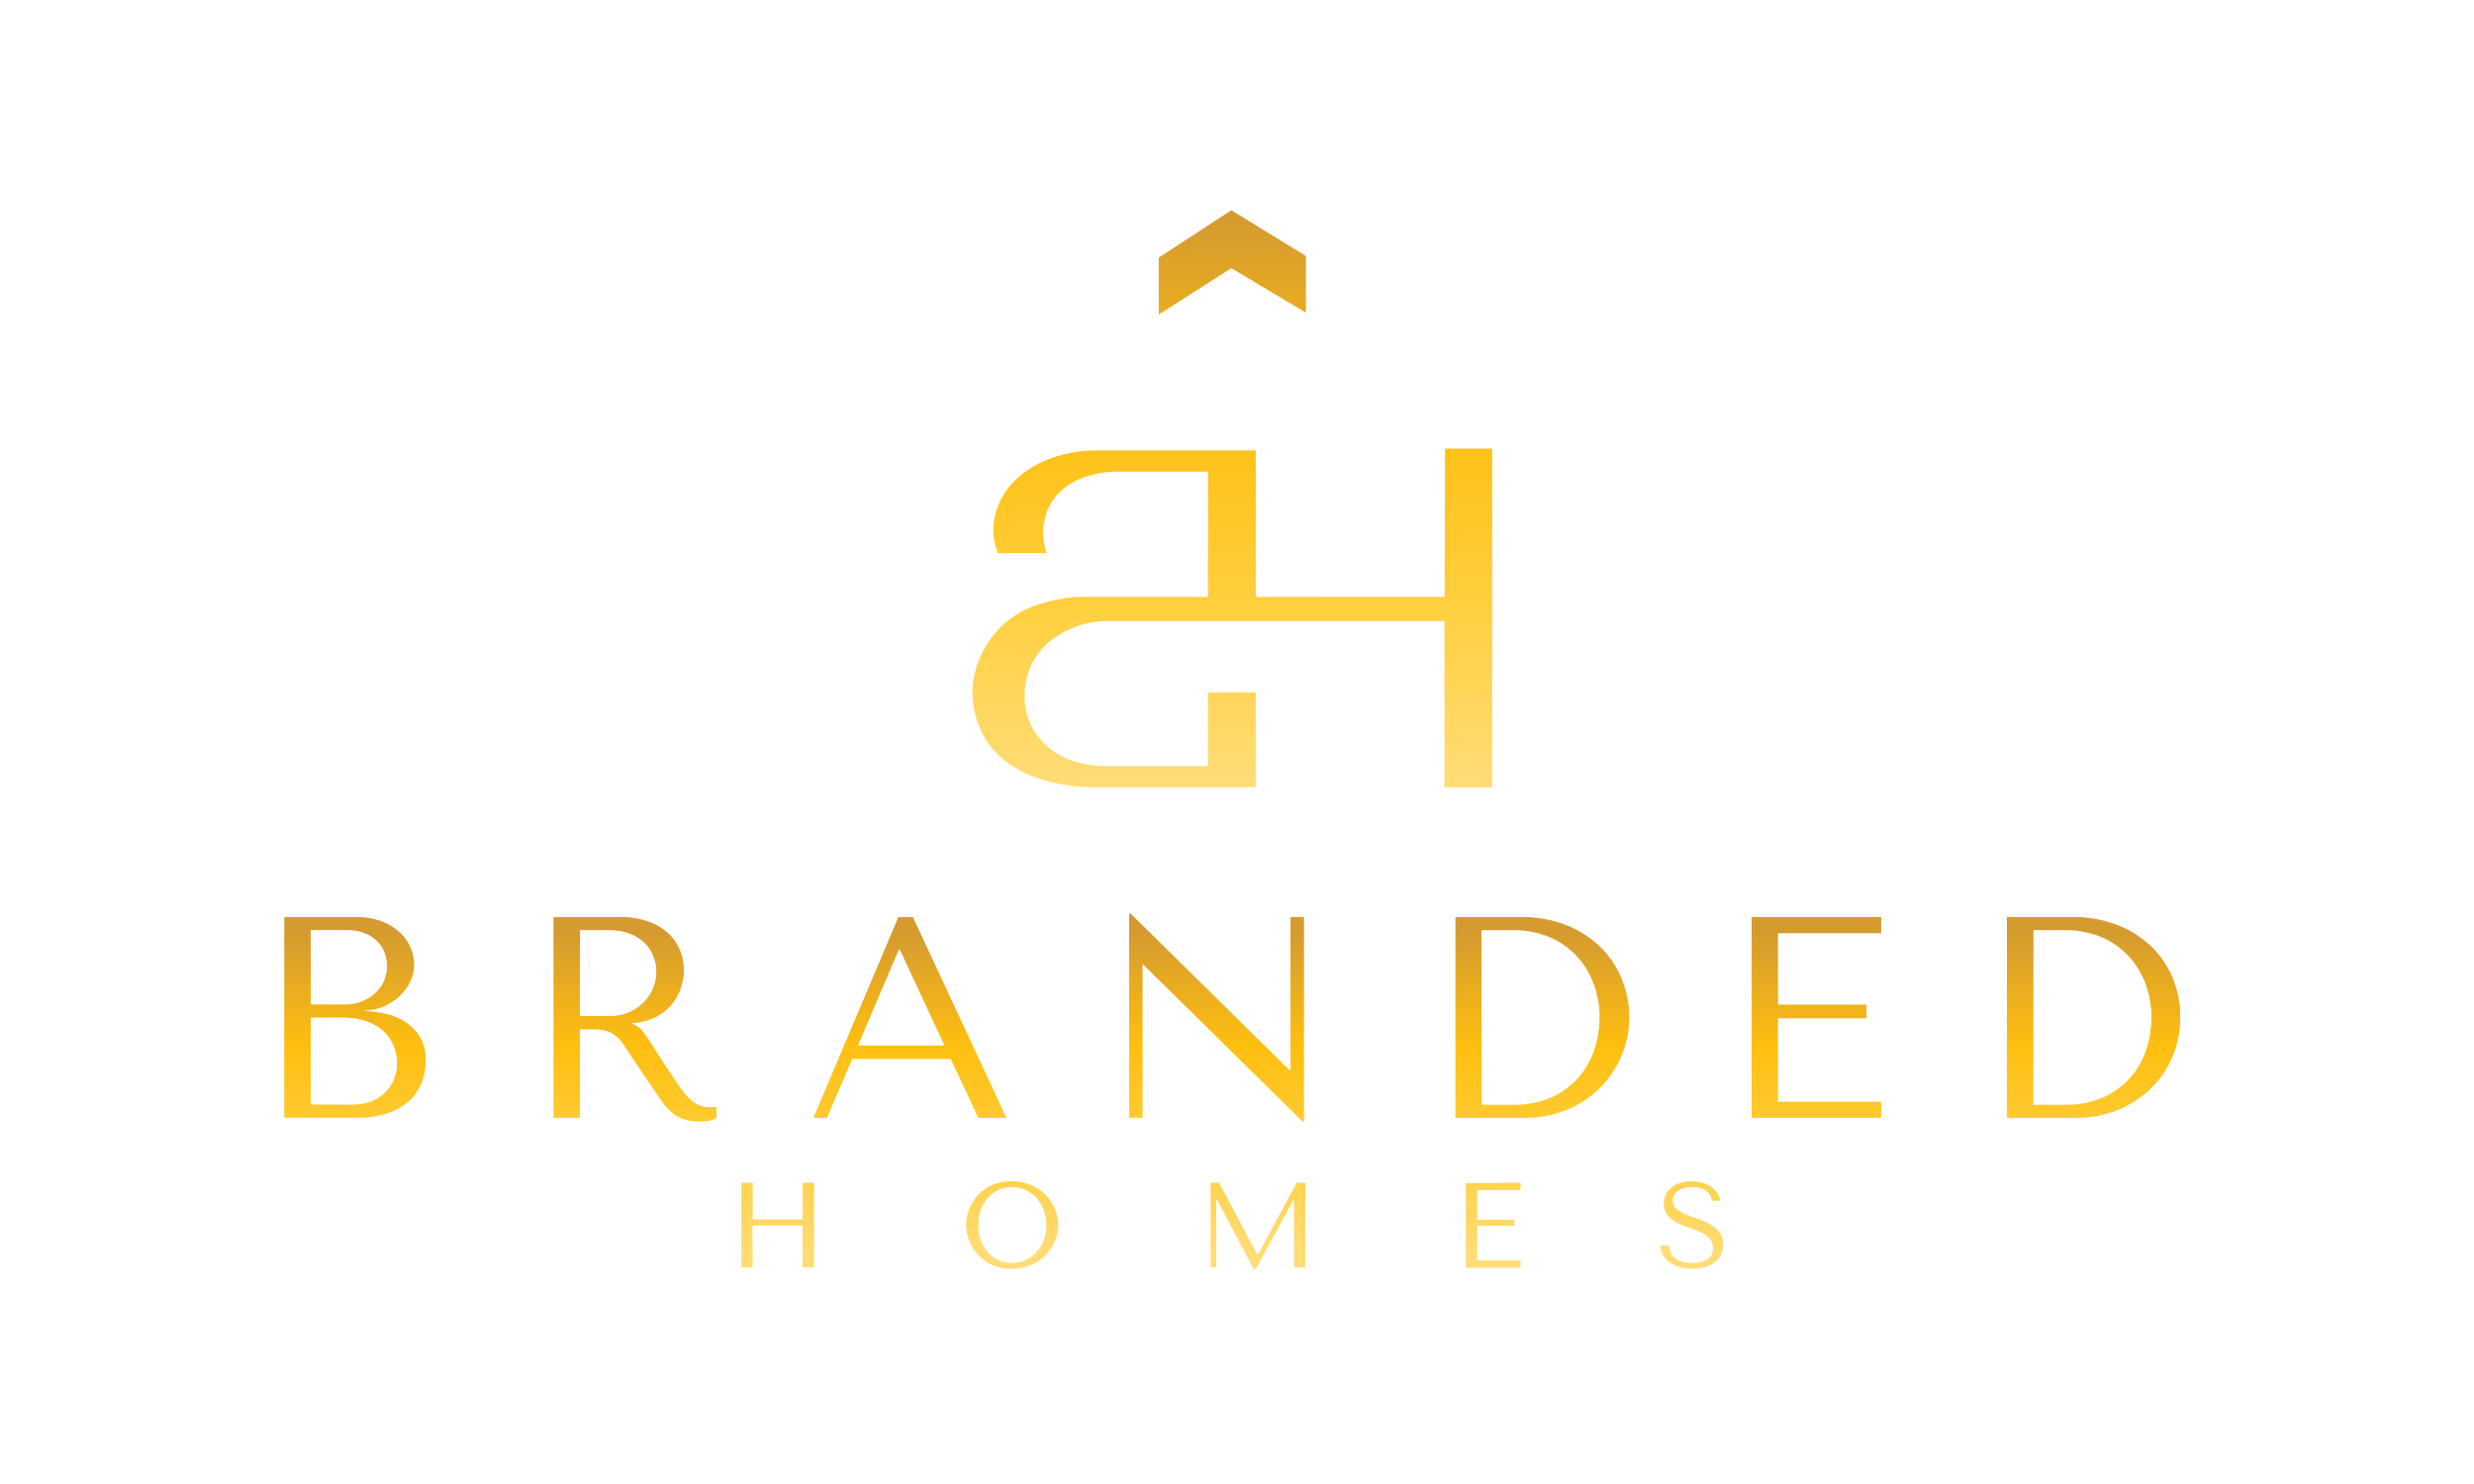 <svg xmlns="http://www.w3.org/2000/svg" width="200" height="120" viewBox="0 0 200 120" fill="none"><path d="M78.326 97.908C78.467 97.488 78.69 97.099 78.982 96.765C79.298 96.405 79.684 96.112 80.116 95.905C80.633 95.666 81.198 95.55 81.767 95.565C82.347 95.551 82.923 95.669 83.451 95.909C83.899 96.118 84.3 96.414 84.632 96.78C84.933 97.111 85.166 97.499 85.32 97.919C85.462 98.29 85.537 98.683 85.543 99.081C85.542 99.336 85.508 99.59 85.443 99.837C85.372 100.111 85.271 100.376 85.141 100.628C85.003 100.897 84.832 101.147 84.632 101.374C84.418 101.616 84.171 101.827 83.898 102C83.603 102.188 83.284 102.334 82.948 102.432C82.565 102.543 82.167 102.597 81.768 102.593C81.198 102.608 80.633 102.49 80.117 102.249C79.683 102.039 79.296 101.743 78.982 101.378C78.692 101.044 78.469 100.657 78.326 100.238C78.193 99.866 78.122 99.475 78.117 99.08C78.122 98.679 78.192 98.282 78.326 97.904L78.326 97.908ZM79.275 100.329C79.403 100.687 79.598 101.018 79.849 101.304C80.088 101.573 80.381 101.79 80.709 101.941C81.051 102.097 81.423 102.175 81.799 102.17C82.174 102.172 82.546 102.094 82.889 101.941C83.226 101.79 83.529 101.574 83.781 101.304C84.044 101.021 84.251 100.69 84.39 100.329C84.688 99.524 84.688 98.639 84.39 97.834C84.251 97.474 84.044 97.143 83.781 96.859C83.529 96.59 83.226 96.373 82.889 96.223C82.546 96.069 82.174 95.991 81.799 95.993C81.423 95.988 81.051 96.066 80.709 96.223C80.381 96.373 80.088 96.59 79.849 96.859C79.598 97.145 79.403 97.476 79.275 97.834C79 98.643 79 99.52 79.275 100.329Z" fill="url(#paint0_linear_1978_165)"></path><path d="M101.652 101.517H101.69L104.837 95.682H105.507V102.484H104.623V96.978H104.585L101.516 102.599H101.344L98.352 96.938H98.314V102.484H97.887V95.682H98.545L101.652 101.517Z" fill="url(#paint1_linear_1978_165)"></path><path d="M122.905 95.682V96.226H119.401V98.674H122.41V99.123H119.401V101.968H122.905V102.512H118.518V95.712L122.905 95.682Z" fill="url(#paint2_linear_1978_165)"></path><path d="M134.903 100.762C134.913 100.898 134.938 101.033 134.979 101.164C135.034 101.336 135.127 101.494 135.251 101.626C135.408 101.793 135.601 101.924 135.814 102.01C136.127 102.128 136.46 102.183 136.793 102.17C137.223 102.191 137.649 102.089 138.023 101.876C138.176 101.778 138.299 101.641 138.379 101.478C138.46 101.316 138.496 101.135 138.482 100.954C138.49 100.806 138.469 100.657 138.419 100.517C138.369 100.377 138.292 100.248 138.191 100.138C137.98 99.925 137.732 99.753 137.459 99.629C137.148 99.484 136.828 99.359 136.502 99.254C136.172 99.149 135.852 99.016 135.545 98.856C135.264 98.713 135.016 98.515 134.813 98.274C134.608 98.011 134.505 97.684 134.521 97.352C134.515 97.091 134.572 96.832 134.688 96.598C134.804 96.365 134.976 96.163 135.188 96.01C135.403 95.856 135.643 95.741 135.898 95.67C136.174 95.593 136.46 95.554 136.747 95.556C137.022 95.556 137.296 95.591 137.563 95.659C137.812 95.722 138.05 95.824 138.267 95.961C138.469 96.087 138.645 96.251 138.784 96.445C138.923 96.636 139.016 96.856 139.056 97.089H138.392C138.377 96.919 138.323 96.754 138.232 96.608C138.142 96.463 138.019 96.341 137.872 96.251C137.542 96.06 137.164 95.966 136.782 95.98C136.555 95.977 136.329 96.008 136.111 96.072C135.935 96.126 135.769 96.209 135.621 96.317C135.494 96.41 135.391 96.531 135.319 96.671C135.251 96.806 135.216 96.955 135.216 97.106C135.211 97.234 135.236 97.361 135.289 97.477C135.341 97.594 135.419 97.696 135.518 97.778C135.747 97.962 136.002 98.112 136.274 98.224C136.576 98.355 136.905 98.477 137.256 98.594C137.598 98.703 137.927 98.848 138.238 99.026C138.53 99.188 138.787 99.405 138.995 99.666C139.204 99.95 139.31 100.298 139.294 100.651C139.299 100.926 139.24 101.199 139.122 101.448C139.006 101.687 138.837 101.897 138.627 102.06C138.395 102.236 138.132 102.368 137.852 102.449C137.522 102.543 137.18 102.589 136.837 102.585C136.492 102.588 136.148 102.544 135.814 102.454C135.524 102.376 135.248 102.251 134.998 102.084C134.775 101.934 134.589 101.736 134.454 101.505C134.321 101.274 134.246 101.015 134.236 100.749L134.903 100.762Z" fill="url(#paint3_linear_1978_165)"></path><path d="M105.396 74.196V90.67H105.281L92.439 78.012H92.347V90.392H91.28V73.918H91.395L104.238 86.573H104.338V74.195L105.396 74.196Z" fill="url(#paint4_linear_1978_165)"></path><path d="M117.667 90.392V74.195H122.988C124.188 74.181 125.381 74.388 126.505 74.807C127.521 75.185 128.453 75.759 129.247 76.496C130.012 77.216 130.619 78.086 131.029 79.053C131.684 80.568 131.859 82.246 131.533 83.863C131.206 85.481 130.392 86.959 129.201 88.101C128.428 88.831 127.521 89.405 126.53 89.79C125.489 90.194 124.382 90.398 123.266 90.391L117.667 90.392ZM119.773 89.374H122.292C123.399 89.406 124.5 89.188 125.512 88.737C126.348 88.348 127.091 87.783 127.688 87.081C128.252 86.413 128.676 85.639 128.934 84.804C129.192 83.992 129.325 83.145 129.329 82.293C129.331 81.381 129.175 80.477 128.867 79.619C128.566 78.782 128.104 78.012 127.507 77.353C126.891 76.681 126.139 76.148 125.301 75.791C124.349 75.392 123.324 75.196 122.292 75.215H119.754L119.773 89.374Z" fill="url(#paint5_linear_1978_165)"></path><path d="M152.066 74.194V75.465H143.715V81.278H150.885V82.341H143.715V89.121H152.066V90.394H141.606V74.194H152.066Z" fill="url(#paint6_linear_1978_165)"></path><path d="M162.247 90.392V74.195H167.568C168.768 74.181 169.961 74.388 171.085 74.807C172.101 75.185 173.033 75.759 173.828 76.496C174.593 77.216 175.2 78.086 175.61 79.053C176.034 80.079 176.25 81.179 176.246 82.289C176.242 83.399 176.017 84.497 175.585 85.52C175.163 86.492 174.55 87.37 173.782 88.101C173.008 88.83 172.101 89.404 171.111 89.79C170.07 90.194 168.963 90.398 167.846 90.391L162.247 90.392ZM164.353 89.374H166.905C168.012 89.406 169.113 89.188 170.125 88.737C170.961 88.348 171.703 87.783 172.301 87.081C172.865 86.413 173.288 85.639 173.547 84.804C173.804 83.992 173.936 83.145 173.939 82.293C173.942 81.382 173.787 80.477 173.48 79.619C173.179 78.782 172.717 78.012 172.12 77.353C171.505 76.681 170.754 76.148 169.916 75.791C168.963 75.392 167.938 75.196 166.905 75.215H164.367L164.353 89.374Z" fill="url(#paint7_linear_1978_165)"></path><path d="M78.326 97.867C78.467 97.448 78.69 97.06 78.982 96.727C79.296 96.365 79.683 96.072 80.116 95.867C80.633 95.628 81.198 95.512 81.767 95.527C82.348 95.512 82.924 95.629 83.451 95.871C83.899 96.079 84.3 96.374 84.632 96.739C84.932 97.071 85.166 97.458 85.32 97.878C85.462 98.25 85.537 98.643 85.543 99.04C85.542 99.295 85.508 99.549 85.443 99.796C85.372 100.071 85.271 100.336 85.141 100.588C85.004 100.857 84.833 101.107 84.632 101.334C84.418 101.577 84.171 101.79 83.898 101.965C83.603 102.151 83.283 102.295 82.948 102.394C82.565 102.506 82.167 102.56 81.768 102.555C81.198 102.571 80.632 102.453 80.117 102.211C79.683 102.002 79.297 101.707 78.982 101.343C78.692 101.008 78.469 100.62 78.326 100.2C78.192 99.828 78.122 99.437 78.117 99.042C78.121 98.641 78.192 98.244 78.326 97.867ZM79.275 100.291C79.403 100.649 79.597 100.98 79.849 101.266C80.088 101.535 80.381 101.752 80.709 101.903C81.051 102.059 81.423 102.137 81.799 102.132C82.174 102.134 82.546 102.056 82.889 101.903C83.226 101.752 83.529 101.536 83.781 101.266C84.044 100.983 84.251 100.652 84.39 100.291C84.688 99.485 84.688 98.599 84.39 97.793C84.251 97.433 84.044 97.102 83.781 96.818C83.529 96.549 83.226 96.332 82.889 96.182C82.546 96.028 82.174 95.95 81.799 95.952C81.423 95.947 81.051 96.025 80.709 96.182C80.381 96.332 80.088 96.549 79.849 96.818C79.597 97.104 79.403 97.435 79.275 97.793C79 98.603 79 99.481 79.275 100.291Z" fill="url(#paint8_linear_1978_165)"></path><path d="M101.652 101.48H101.69L104.837 95.645H105.507V102.446H104.623V96.94H104.585L101.516 102.561H101.344L98.352 96.9H98.314V102.444H97.887V95.64H98.545L101.652 101.48Z" fill="url(#paint9_linear_1978_165)"></path><path d="M122.905 95.644V96.189H119.401V98.637H122.41V99.083H119.401V101.929H122.905V102.47H118.518V95.671L122.905 95.644Z" fill="url(#paint10_linear_1978_165)"></path><path d="M134.902 100.721C134.911 100.858 134.937 100.994 134.978 101.126C135.034 101.297 135.126 101.454 135.25 101.585C135.406 101.754 135.598 101.886 135.813 101.969C136.125 102.087 136.458 102.142 136.792 102.129C137.221 102.15 137.647 102.049 138.022 101.839C138.174 101.74 138.297 101.603 138.378 101.441C138.459 101.278 138.494 101.097 138.481 100.916C138.489 100.768 138.468 100.619 138.418 100.479C138.368 100.338 138.29 100.21 138.19 100.1C137.979 99.887 137.731 99.714 137.458 99.588C137.147 99.443 136.828 99.319 136.501 99.216C136.17 99.111 135.85 98.977 135.543 98.814C135.263 98.671 135.014 98.473 134.812 98.232C134.606 97.97 134.503 97.642 134.52 97.31C134.514 97.049 134.572 96.791 134.688 96.558C134.804 96.325 134.975 96.124 135.187 95.971C135.401 95.82 135.64 95.709 135.894 95.642C136.17 95.563 136.456 95.525 136.743 95.528C137.018 95.527 137.292 95.561 137.559 95.628C137.808 95.691 138.046 95.793 138.263 95.93C138.465 96.057 138.641 96.223 138.78 96.417C138.918 96.608 139.012 96.829 139.051 97.062H138.388C138.374 96.891 138.319 96.725 138.229 96.579C138.138 96.433 138.015 96.31 137.868 96.221C137.537 96.031 137.16 95.936 136.778 95.949C136.551 95.945 136.324 95.976 136.107 96.041C135.931 96.093 135.765 96.175 135.617 96.283C135.491 96.377 135.387 96.498 135.315 96.637C135.247 96.773 135.212 96.923 135.212 97.076C135.207 97.203 135.232 97.329 135.285 97.445C135.337 97.561 135.415 97.664 135.514 97.745C135.742 97.93 135.997 98.08 136.27 98.191C136.572 98.322 136.901 98.444 137.252 98.561C137.593 98.673 137.922 98.817 138.234 98.994C138.526 99.156 138.782 99.374 138.99 99.635C139.2 99.92 139.306 100.267 139.289 100.62C139.294 100.896 139.235 101.169 139.117 101.418C139.001 101.656 138.832 101.864 138.622 102.027C138.394 102.204 138.133 102.337 137.855 102.418C137.526 102.513 137.184 102.558 136.841 102.554C136.496 102.557 136.152 102.513 135.818 102.424C135.527 102.348 135.251 102.222 135.002 102.054C134.78 101.904 134.594 101.707 134.458 101.477C134.324 101.246 134.25 100.985 134.24 100.718L134.902 100.721Z" fill="url(#paint11_linear_1978_165)"></path><rect width="200" height="120" fill="#D9D9D9" fill-opacity="0.01"></rect><path d="M60.831 102.481H59.947V95.68H60.831V98.65H64.912V95.683H65.795V102.483H64.892V99.099H60.812L60.831 102.481Z" fill="url(#paint12_linear_1978_165)"></path><path d="M23 74.195H28.797C29.511 74.18 30.221 74.302 30.889 74.554C31.43 74.761 31.926 75.07 32.35 75.465C32.712 75.813 32.999 76.23 33.196 76.692C33.372 77.109 33.465 77.558 33.468 78.011C33.469 78.497 33.359 78.976 33.144 79.412C32.93 79.849 32.636 80.241 32.276 80.569C31.904 80.909 31.478 81.185 31.015 81.385C30.533 81.594 30.013 81.7 29.488 81.698V81.79C29.938 81.817 30.386 81.87 30.829 81.95C31.399 82.042 31.951 82.226 32.462 82.495C33.001 82.788 33.466 83.2 33.822 83.699C34.241 84.325 34.446 85.069 34.407 85.822C34.404 86.378 34.305 86.93 34.116 87.454C33.918 88.008 33.597 88.51 33.178 88.923C32.685 89.391 32.098 89.75 31.457 89.975C30.613 90.266 29.724 90.404 28.831 90.381H23V74.195ZM27.897 81.267C28.343 81.27 28.785 81.191 29.203 81.033C29.602 80.886 29.972 80.666 30.292 80.386C30.611 80.106 30.866 79.76 31.04 79.373C31.214 78.986 31.302 78.566 31.299 78.141C31.297 77.779 31.235 77.419 31.114 77.078C30.989 76.722 30.788 76.398 30.524 76.129C30.227 75.835 29.872 75.606 29.482 75.457C28.99 75.277 28.468 75.191 27.945 75.204H25.106V81.268L27.897 81.267ZM28.484 89.367C28.962 89.37 29.437 89.296 29.89 89.147C30.315 89.009 30.706 88.784 31.038 88.486C31.367 88.189 31.632 87.827 31.815 87.422C32.016 86.971 32.115 86.482 32.106 85.988C32.106 85.505 32.014 85.026 31.834 84.577C31.654 84.127 31.375 83.724 31.018 83.396C30.618 83.033 30.148 82.755 29.636 82.58C29.001 82.369 28.334 82.267 27.664 82.281H25.106V89.354L28.484 89.367Z" fill="url(#paint13_linear_1978_165)"></path><path d="M50.026 74.195C50.902 74.167 51.775 74.312 52.594 74.622C53.199 74.859 53.746 75.222 54.2 75.686C54.575 76.078 54.859 76.548 55.033 77.062C55.186 77.5 55.268 77.959 55.278 78.422C55.274 78.905 55.197 79.385 55.048 79.844C54.887 80.359 54.624 80.836 54.276 81.248C53.927 81.659 53.5 81.997 53.019 82.241C52.425 82.534 51.776 82.7 51.114 82.725V82.831L51.349 82.946C51.525 83.032 51.685 83.148 51.822 83.29C52.007 83.501 52.177 83.726 52.331 83.962C52.541 84.272 52.821 84.708 53.171 85.27C53.522 85.832 54.019 86.584 54.663 87.525C54.878 87.849 55.084 88.14 55.283 88.393C55.466 88.631 55.675 88.848 55.906 89.041C56.113 89.212 56.347 89.349 56.599 89.446C56.874 89.543 57.164 89.59 57.456 89.585C57.532 89.589 57.609 89.589 57.685 89.585C57.762 89.577 57.839 89.565 57.915 89.549V90.406C57.715 90.522 57.495 90.6 57.267 90.636C56.991 90.67 56.713 90.685 56.435 90.682C56.031 90.691 55.628 90.629 55.246 90.498C54.926 90.381 54.628 90.213 54.362 90C54.091 89.779 53.848 89.527 53.638 89.249C53.417 88.955 53.192 88.63 52.964 88.274L51.128 85.548C50.847 85.116 50.607 84.753 50.407 84.458C50.226 84.19 50.007 83.949 49.757 83.743C49.528 83.559 49.263 83.425 48.979 83.349C48.622 83.264 48.256 83.225 47.889 83.234H46.879V90.386H44.763V74.195H50.026ZM46.879 82.2H49.27C49.831 82.211 50.388 82.1 50.903 81.877C51.353 81.676 51.76 81.388 52.1 81.031C52.417 80.697 52.665 80.304 52.832 79.874C52.99 79.472 53.072 79.044 53.074 78.612C53.078 78.145 52.985 77.682 52.802 77.252C52.63 76.834 52.364 76.461 52.024 76.163C51.667 75.851 51.253 75.611 50.805 75.456C50.296 75.285 49.761 75.203 49.224 75.213H46.879V82.2Z" fill="url(#paint14_linear_1978_165)"></path><path d="M68.885 85.625L66.848 90.391H65.784L72.634 74.194H73.79L81.334 90.391H79.089L76.864 85.625H68.885ZM72.749 76.784H72.656L69.327 84.585H76.382L72.749 76.784Z" fill="url(#paint15_linear_1978_165)"></path><path d="M60.831 102.441H59.947V95.64H60.831V98.61H64.912V95.645H65.795V102.446H64.892V99.062H60.812L60.831 102.441Z" fill="url(#paint16_linear_1978_165)"></path><path d="M23 74.156H28.797C29.511 74.141 30.221 74.263 30.889 74.514C31.431 74.722 31.927 75.032 32.35 75.429C32.713 75.776 33.001 76.193 33.196 76.656C33.373 77.073 33.465 77.522 33.468 77.975C33.469 78.46 33.359 78.938 33.144 79.373C32.931 79.811 32.636 80.204 32.276 80.532C31.905 80.873 31.478 81.149 31.015 81.348C30.533 81.558 30.013 81.665 29.488 81.661V81.745C29.938 81.774 30.386 81.829 30.829 81.909C31.399 82 31.951 82.184 32.462 82.453C33 82.746 33.465 83.158 33.822 83.657C34.234 84.28 34.436 85.017 34.398 85.763C34.398 86.327 34.299 86.887 34.107 87.417C33.911 87.972 33.59 88.474 33.169 88.886C32.676 89.355 32.09 89.713 31.448 89.939C30.605 90.231 29.715 90.368 28.823 90.344H23V74.156ZM27.897 81.228C28.342 81.232 28.785 81.154 29.203 80.999C29.602 80.85 29.971 80.631 30.292 80.351C30.611 80.071 30.866 79.726 31.04 79.339C31.214 78.951 31.302 78.531 31.299 78.107C31.297 77.744 31.235 77.383 31.114 77.04C30.989 76.685 30.788 76.362 30.524 76.094C30.228 75.797 29.873 75.566 29.481 75.417C28.989 75.237 28.468 75.151 27.944 75.164H25.106V81.225L27.897 81.228ZM28.484 89.326C28.962 89.33 29.437 89.255 29.89 89.106C30.315 88.97 30.706 88.745 31.038 88.448C31.366 88.15 31.631 87.788 31.815 87.384C32.016 86.933 32.115 86.444 32.106 85.951C32.106 85.466 32.013 84.987 31.833 84.537C31.653 84.088 31.374 83.686 31.017 83.359C30.617 82.996 30.146 82.718 29.635 82.543C29 82.329 28.333 82.227 27.663 82.241H25.106V89.314L28.484 89.326Z" fill="url(#paint17_linear_1978_165)"></path><path d="M50.026 74.154C50.902 74.126 51.775 74.272 52.594 74.583C53.199 74.82 53.746 75.183 54.2 75.647C54.575 76.039 54.859 76.509 55.033 77.023C55.186 77.461 55.268 77.92 55.278 78.383C55.274 78.866 55.196 79.346 55.048 79.806C54.892 80.301 54.643 80.762 54.316 81.166C53.96 81.597 53.518 81.951 53.019 82.205C52.425 82.499 51.776 82.665 51.114 82.692V82.784L51.349 82.899C51.526 82.984 51.686 83.1 51.822 83.243C52.008 83.453 52.179 83.678 52.331 83.915C52.541 84.221 52.821 84.656 53.171 85.221C53.522 85.785 54.019 86.538 54.663 87.478C54.878 87.801 55.085 88.089 55.283 88.343C55.466 88.582 55.675 88.8 55.906 88.994C56.113 89.165 56.347 89.302 56.599 89.399C56.874 89.496 57.164 89.543 57.456 89.538C57.533 89.537 57.609 89.533 57.685 89.524C57.762 89.517 57.839 89.507 57.915 89.492V90.346C57.716 90.464 57.496 90.542 57.267 90.575C56.991 90.611 56.713 90.626 56.435 90.621C56.031 90.632 55.628 90.57 55.246 90.437C54.926 90.32 54.628 90.152 54.362 89.939C54.09 89.72 53.847 89.468 53.638 89.188C53.417 88.894 53.192 88.571 52.964 88.217L51.128 85.51C50.847 85.079 50.607 84.715 50.407 84.421C50.227 84.15 50.008 83.909 49.757 83.703C49.527 83.52 49.262 83.386 48.979 83.308C48.622 83.223 48.256 83.185 47.889 83.193H46.879V90.342H44.763V74.154H50.026ZM46.879 82.16H49.27C49.832 82.171 50.389 82.061 50.903 81.836C51.353 81.636 51.76 81.35 52.1 80.993C52.416 80.658 52.664 80.265 52.831 79.835C52.99 79.433 53.072 79.006 53.073 78.574C53.077 78.106 52.984 77.644 52.801 77.214C52.63 76.795 52.364 76.422 52.024 76.124C51.667 75.811 51.253 75.571 50.805 75.417C50.293 75.241 49.754 75.156 49.213 75.164H46.879V82.16Z" fill="url(#paint18_linear_1978_165)"></path><path d="M68.885 85.585L66.848 90.351H65.784L72.634 74.154H73.79L81.334 90.351H79.089L76.864 85.585H68.885ZM72.749 76.747H72.656L69.327 84.543H76.382L72.749 76.747Z" fill="url(#paint19_linear_1978_165)"></path><path d="M105.396 74.154V90.628H105.281L92.439 77.973H92.347V90.349H91.28V73.876H91.395L104.238 86.534H104.338V74.154H105.396Z" fill="url(#paint20_linear_1978_165)"></path><path d="M117.667 90.351V74.155H122.988C124.188 74.14 125.381 74.349 126.505 74.77C127.521 75.147 128.453 75.722 129.247 76.459C130.013 77.178 130.62 78.049 131.029 79.016C131.463 80.013 131.691 81.088 131.698 82.176C131.706 83.263 131.493 84.341 131.072 85.344C130.652 86.347 130.033 87.255 129.252 88.012C128.471 88.77 127.545 89.361 126.53 89.751C125.49 90.156 124.382 90.36 123.266 90.352L117.667 90.351ZM119.773 89.334H122.292C123.399 89.365 124.5 89.148 125.512 88.697C126.348 88.308 127.091 87.744 127.688 87.043C128.252 86.374 128.676 85.599 128.934 84.763C129.192 83.951 129.325 83.104 129.329 82.252C129.331 81.342 129.174 80.438 128.867 79.581C128.567 78.743 128.105 77.972 127.507 77.313C126.89 76.642 126.138 76.109 125.301 75.751C124.348 75.354 123.324 75.157 122.292 75.175H119.754L119.773 89.334Z" fill="url(#paint21_linear_1978_165)"></path><path d="M152.066 74.154V75.428H143.715V81.236H150.885V82.288H143.715V89.089H152.066V90.359H141.606V74.154H152.066Z" fill="url(#paint22_linear_1978_165)"></path><path d="M162.247 90.351V74.155H167.568C168.768 74.14 169.961 74.349 171.085 74.77C172.101 75.148 173.033 75.722 173.828 76.459C174.594 77.18 175.201 78.054 175.61 79.024C176.034 80.05 176.25 81.15 176.246 82.26C176.242 83.37 176.017 84.468 175.585 85.491C175.163 86.463 174.55 87.341 173.782 88.072C173.01 88.803 172.102 89.377 171.111 89.761C170.07 90.166 168.963 90.37 167.846 90.362L162.247 90.351ZM164.353 89.334H166.905C168.012 89.365 169.113 89.148 170.125 88.697C170.961 88.309 171.703 87.744 172.301 87.043C172.865 86.374 173.289 85.599 173.547 84.763C173.804 83.951 173.936 83.104 173.939 82.252C173.942 81.342 173.787 80.438 173.48 79.581C173.18 78.743 172.718 77.972 172.12 77.313C171.505 76.642 170.753 76.109 169.916 75.751C168.963 75.354 167.938 75.157 166.905 75.175H164.367L164.353 89.334Z" fill="url(#paint23_linear_1978_165)"></path><path d="M105.572 25.286L99.542 21.684L93.674 25.432V20.833L99.542 17L105.573 20.7L105.572 25.286ZM116.814 36.279L116.785 48.266H101.517V36.426H88.878C87.567 36.398 86.262 36.602 85.023 37.03C84.043 37.368 83.135 37.89 82.349 38.567C81.693 39.138 81.165 39.842 80.801 40.632C80.477 41.326 80.306 42.081 80.3 42.846C80.299 43.492 80.427 44.131 80.676 44.726H84.617C84.425 44.203 84.326 43.651 84.326 43.094C84.329 42.481 84.445 41.875 84.666 41.303C84.901 40.695 85.274 40.15 85.756 39.71C86.307 39.208 86.955 38.824 87.66 38.581C88.563 38.272 89.513 38.123 90.468 38.14H97.657V48.264H88.217C86.338 48.183 84.466 48.556 82.763 49.354C81.583 49.967 80.582 50.873 79.855 51.985C79.127 53.098 78.699 54.379 78.611 55.705C78.611 55.792 78.611 55.876 78.611 55.958C78.619 56.911 78.804 57.855 79.156 58.741C79.528 59.688 80.117 60.534 80.876 61.211C81.791 62.003 82.856 62.603 84.007 62.973C85.561 63.464 87.185 63.694 88.814 63.654H101.515V55.983H97.658V61.951H89.474C88.602 61.956 87.735 61.831 86.9 61.581C86.132 61.354 85.418 60.977 84.797 60.471C84.203 59.98 83.718 59.37 83.372 58.681C83.002 57.931 82.815 57.104 82.828 56.268C82.825 55.451 82.992 54.644 83.317 53.895C83.654 53.129 84.163 52.45 84.805 51.912C85.552 51.299 86.412 50.838 87.335 50.554C88.012 50.331 88.72 50.217 89.433 50.217H116.772V63.664H120.63V36.279L116.814 36.279Z" fill="url(#paint24_linear_1978_165)"></path><defs><linearGradient id="paint0_linear_1978_165" x1="81.83" y1="75.245" x2="81.83" y2="101.286" gradientUnits="userSpaceOnUse"><stop offset="0.01" stop-color="#D59B2F"></stop><stop offset="0.36" stop-color="#FEBF10"></stop><stop offset="0.71" stop-color="#FFD041"></stop><stop offset="1" stop-color="#FFDC74"></stop></linearGradient><linearGradient id="paint1_linear_1978_165" x1="101.689" y1="75.234" x2="101.689" y2="101.285" gradientUnits="userSpaceOnUse"><stop offset="0.01" stop-color="#D59B2F"></stop><stop offset="0.36" stop-color="#FEBF10"></stop><stop offset="0.71" stop-color="#FFD041"></stop><stop offset="1" stop-color="#FFDC74"></stop></linearGradient><linearGradient id="paint2_linear_1978_165" x1="120.712" y1="75.232" x2="120.712" y2="101.289" gradientUnits="userSpaceOnUse"><stop offset="0.01" stop-color="#D59B2F"></stop><stop offset="0.36" stop-color="#FEBF10"></stop><stop offset="0.71" stop-color="#FFD041"></stop><stop offset="1" stop-color="#FFDC74"></stop></linearGradient><linearGradient id="paint3_linear_1978_165" x1="136.771" y1="75.234" x2="136.771" y2="101.292" gradientUnits="userSpaceOnUse"><stop offset="0.01" stop-color="#D59B2F"></stop><stop offset="0.36" stop-color="#FEBF10"></stop><stop offset="0.71" stop-color="#FFD041"></stop><stop offset="1" stop-color="#FFDC74"></stop></linearGradient><linearGradient id="paint4_linear_1978_165" x1="98.338" y1="75.225" x2="98.338" y2="101.291" gradientUnits="userSpaceOnUse"><stop offset="0.01" stop-color="#D59B2F"></stop><stop offset="0.36" stop-color="#FEBF10"></stop><stop offset="0.71" stop-color="#FFD041"></stop><stop offset="1" stop-color="#FFDC74"></stop></linearGradient><linearGradient id="paint5_linear_1978_165" x1="124.652" y1="75.231" x2="124.652" y2="101.292" gradientUnits="userSpaceOnUse"><stop offset="0.01" stop-color="#D59B2F"></stop><stop offset="0.36" stop-color="#FEBF10"></stop><stop offset="0.71" stop-color="#FFD041"></stop><stop offset="1" stop-color="#FFDC74"></stop></linearGradient><linearGradient id="paint6_linear_1978_165" x1="146.836" y1="75.231" x2="146.836" y2="101.296" gradientUnits="userSpaceOnUse"><stop offset="0.01" stop-color="#D59B2F"></stop><stop offset="0.36" stop-color="#FEBF10"></stop><stop offset="0.71" stop-color="#FFD041"></stop><stop offset="1" stop-color="#FFDC74"></stop></linearGradient><linearGradient id="paint7_linear_1978_165" x1="169.247" y1="75.231" x2="169.247" y2="101.292" gradientUnits="userSpaceOnUse"><stop offset="0.01" stop-color="#D59B2F"></stop><stop offset="0.36" stop-color="#FEBF10"></stop><stop offset="0.71" stop-color="#FFD041"></stop><stop offset="1" stop-color="#FFDC74"></stop></linearGradient><linearGradient id="paint8_linear_1978_165" x1="81.83" y1="75.192" x2="81.83" y2="101.248" gradientUnits="userSpaceOnUse"><stop offset="0.01" stop-color="#D59B2F"></stop><stop offset="0.36" stop-color="#FEBF10"></stop><stop offset="0.71" stop-color="#FFD041"></stop><stop offset="1" stop-color="#FFDC74"></stop></linearGradient><linearGradient id="paint9_linear_1978_165" x1="101.689" y1="75.18" x2="101.689" y2="101.253" gradientUnits="userSpaceOnUse"><stop offset="0.01" stop-color="#D59B2F"></stop><stop offset="0.36" stop-color="#FEBF10"></stop><stop offset="0.71" stop-color="#FFD041"></stop><stop offset="1" stop-color="#FFDC74"></stop></linearGradient><linearGradient id="paint10_linear_1978_165" x1="120.712" y1="75.202" x2="120.712" y2="101.248" gradientUnits="userSpaceOnUse"><stop offset="0.01" stop-color="#D59B2F"></stop><stop offset="0.36" stop-color="#FEBF10"></stop><stop offset="0.71" stop-color="#FFD041"></stop><stop offset="1" stop-color="#FFDC74"></stop></linearGradient><linearGradient id="paint11_linear_1978_165" x1="136.771" y1="75.191" x2="136.771" y2="101.248" gradientUnits="userSpaceOnUse"><stop offset="0.01" stop-color="#D59B2F"></stop><stop offset="0.36" stop-color="#FEBF10"></stop><stop offset="0.71" stop-color="#FFD041"></stop><stop offset="1" stop-color="#FFDC74"></stop></linearGradient><linearGradient id="paint12_linear_1978_165" x1="62.865" y1="75.228" x2="62.865" y2="101.286" gradientUnits="userSpaceOnUse"><stop offset="0.01" stop-color="#D59B2F"></stop><stop offset="0.36" stop-color="#FEBF10"></stop><stop offset="0.71" stop-color="#FFD041"></stop><stop offset="1" stop-color="#FFDC74"></stop></linearGradient><linearGradient id="paint13_linear_1978_165" x1="28.706" y1="75.23" x2="28.706" y2="101.279" gradientUnits="userSpaceOnUse"><stop offset="0.01" stop-color="#D59B2F"></stop><stop offset="0.36" stop-color="#FEBF10"></stop><stop offset="0.71" stop-color="#FFD041"></stop><stop offset="1" stop-color="#FFDC74"></stop></linearGradient><linearGradient id="paint14_linear_1978_165" x1="51.339" y1="75.23" x2="51.339" y2="101.287" gradientUnits="userSpaceOnUse"><stop offset="0.01" stop-color="#D59B2F"></stop><stop offset="0.36" stop-color="#FEBF10"></stop><stop offset="0.71" stop-color="#FFD041"></stop><stop offset="1" stop-color="#FFDC74"></stop></linearGradient><linearGradient id="paint15_linear_1978_165" x1="73.559" y1="75.231" x2="73.559" y2="101.291" gradientUnits="userSpaceOnUse"><stop offset="0.01" stop-color="#D59B2F"></stop><stop offset="0.36" stop-color="#FEBF10"></stop><stop offset="0.71" stop-color="#FFD041"></stop><stop offset="1" stop-color="#FFDC74"></stop></linearGradient><linearGradient id="paint16_linear_1978_165" x1="62.865" y1="75.194" x2="62.865" y2="101.248" gradientUnits="userSpaceOnUse"><stop offset="0.01" stop-color="#D59B2F"></stop><stop offset="0.36" stop-color="#FEBF10"></stop><stop offset="0.71" stop-color="#FFD041"></stop><stop offset="1" stop-color="#FFDC74"></stop></linearGradient><linearGradient id="paint17_linear_1978_165" x1="28.701" y1="75.191" x2="28.701" y2="101.261" gradientUnits="userSpaceOnUse"><stop offset="0.01" stop-color="#D59B2F"></stop><stop offset="0.36" stop-color="#FEBF10"></stop><stop offset="0.71" stop-color="#FFD041"></stop><stop offset="1" stop-color="#FFDC74"></stop></linearGradient><linearGradient id="paint18_linear_1978_165" x1="51.339" y1="75.188" x2="51.339" y2="101.231" gradientUnits="userSpaceOnUse"><stop offset="0.01" stop-color="#D59B2F"></stop><stop offset="0.36" stop-color="#FEBF10"></stop><stop offset="0.71" stop-color="#FFD041"></stop><stop offset="1" stop-color="#FFDC74"></stop></linearGradient><linearGradient id="paint19_linear_1978_165" x1="73.559" y1="75.191" x2="73.559" y2="101.251" gradientUnits="userSpaceOnUse"><stop offset="0.01" stop-color="#D59B2F"></stop><stop offset="0.36" stop-color="#FEBF10"></stop><stop offset="0.71" stop-color="#FFD041"></stop><stop offset="1" stop-color="#FFDC74"></stop></linearGradient><linearGradient id="paint20_linear_1978_165" x1="98.338" y1="75.199" x2="98.338" y2="101.248" gradientUnits="userSpaceOnUse"><stop offset="0.01" stop-color="#D59B2F"></stop><stop offset="0.36" stop-color="#FEBF10"></stop><stop offset="0.71" stop-color="#FFD041"></stop><stop offset="1" stop-color="#FFDC74"></stop></linearGradient><linearGradient id="paint21_linear_1978_165" x1="124.655" y1="75.191" x2="124.655" y2="101.253" gradientUnits="userSpaceOnUse"><stop offset="0.01" stop-color="#D59B2F"></stop><stop offset="0.36" stop-color="#FEBF10"></stop><stop offset="0.71" stop-color="#FFD041"></stop><stop offset="1" stop-color="#FFDC74"></stop></linearGradient><linearGradient id="paint22_linear_1978_165" x1="146.836" y1="75.191" x2="146.836" y2="101.249" gradientUnits="userSpaceOnUse"><stop offset="0.01" stop-color="#D59B2F"></stop><stop offset="0.36" stop-color="#FEBF10"></stop><stop offset="0.71" stop-color="#FFD041"></stop><stop offset="1" stop-color="#FFDC74"></stop></linearGradient><linearGradient id="paint23_linear_1978_165" x1="169.247" y1="75.192" x2="169.247" y2="101.254" gradientUnits="userSpaceOnUse"><stop offset="0.01" stop-color="#D59B2F"></stop><stop offset="0.36" stop-color="#FEBF10"></stop><stop offset="0.71" stop-color="#FFD041"></stop><stop offset="1" stop-color="#FFDC74"></stop></linearGradient><linearGradient id="paint24_linear_1978_165" x1="99.831" y1="17.373" x2="99.572" y2="62.824" gradientUnits="userSpaceOnUse"><stop offset="0.01" stop-color="#D59B2F"></stop><stop offset="0.36" stop-color="#FEBF10"></stop><stop offset="0.71" stop-color="#FFD041"></stop><stop offset="1" stop-color="#FFDC74"></stop></linearGradient></defs></svg>